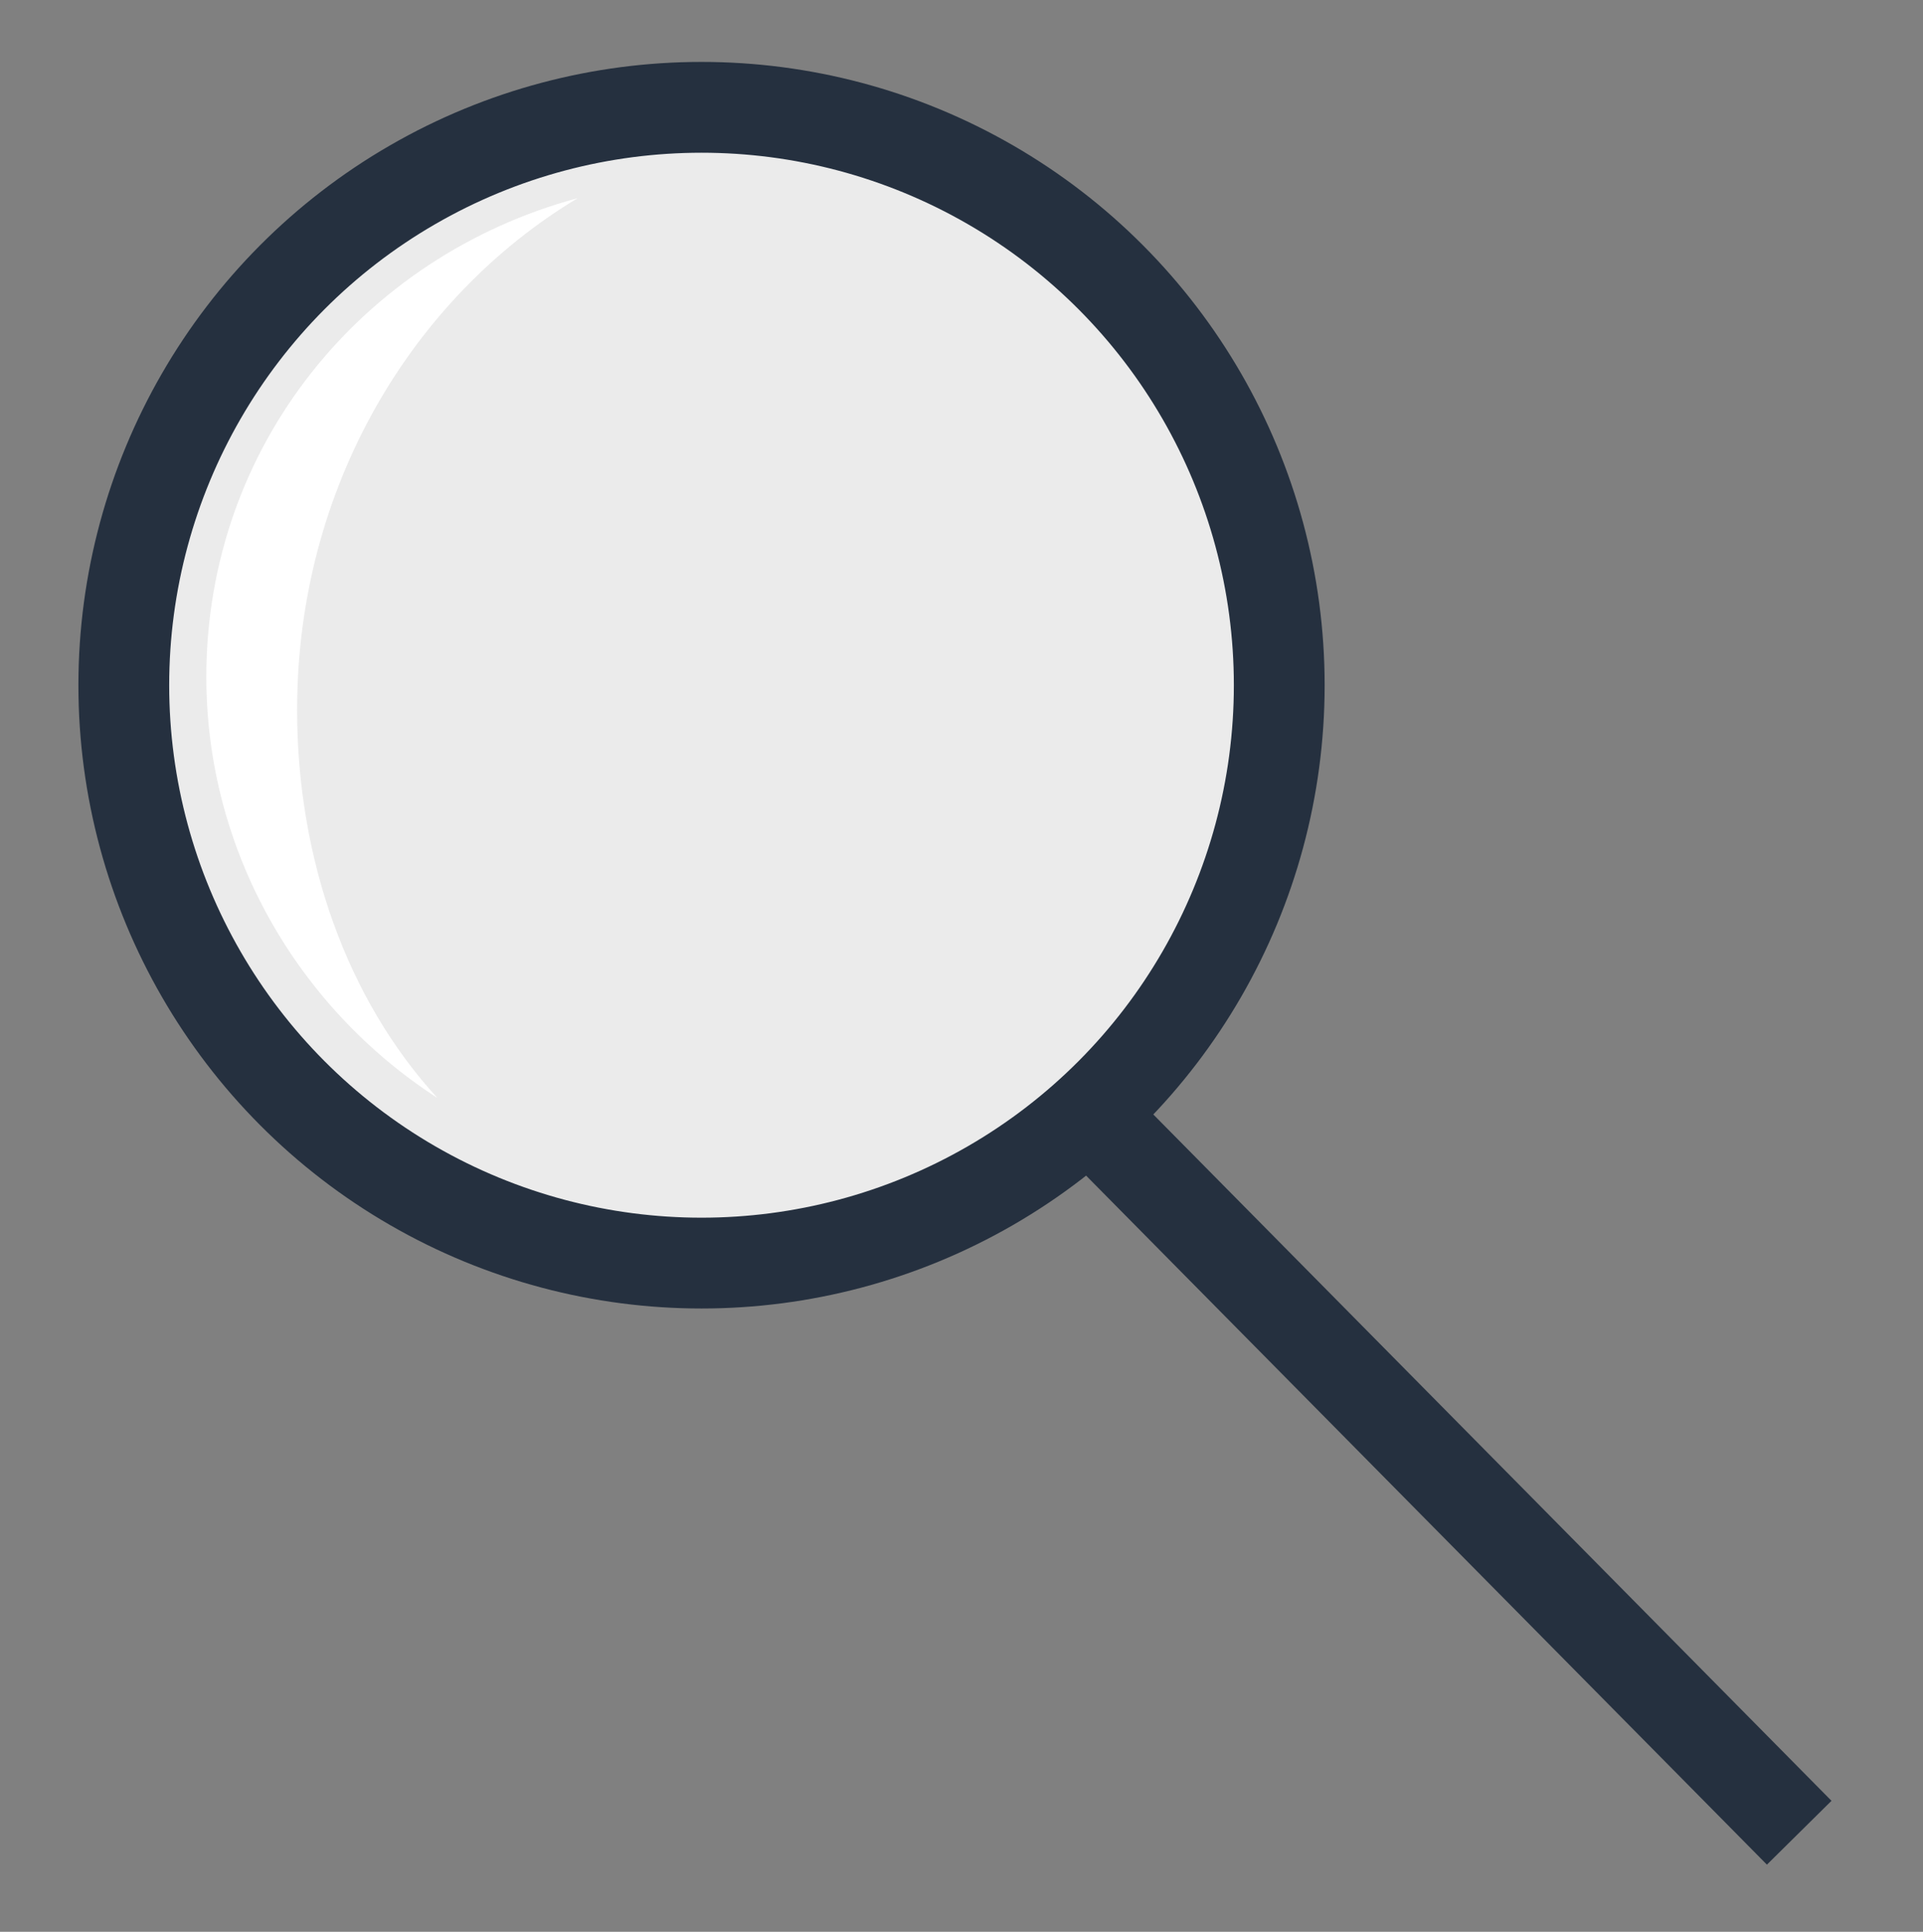 <?xml version="1.0" encoding="utf-8"?>
<!-- Generator: Adobe Illustrator 21.0.0, SVG Export Plug-In . SVG Version: 6.00 Build 0)  -->
<svg version="1.1" id="Layer_1" xmlns="http://www.w3.org/2000/svg" xmlns:xlink="http://www.w3.org/1999/xlink" x="0px" y="0px"
	 viewBox="0 0 23.3 23.4" style="enable-background:new 0 0 23.3 23.4;" xml:space="preserve">
<rect x="0" y="0" width="23.3" height="23.4" fill="#808080" stroke="none"/>
<style type="text/css">
	.st0{fill:#25303F;stroke:#25303F;stroke-width:1.1;stroke-miterlimit:10;}
	.st1{fill:#EBEBEB;stroke:#25303F;stroke-width:1.1;stroke-miterlimit:10;}
	.st2{fill:#FFFFFF;}
</style>
<g>
	<line id="XMLID_294_" class="st0" x1="13.3" y1="13.6" x2="21.8" y2="22.2"/>
	<g>
		<circle id="XMLID_300_" class="st1" cx="8.5" cy="8.3" r="7"/>
		<path class="st2" d="M3.6,8.6c0-2.7,1.4-5,3.4-6.2c-2.6,0.7-4.5,3-4.5,5.8c0,2.1,1.1,4,2.8,5.1C4.2,12.1,3.6,10.4,3.6,8.6z"/>
	</g>
</g>
</svg>
